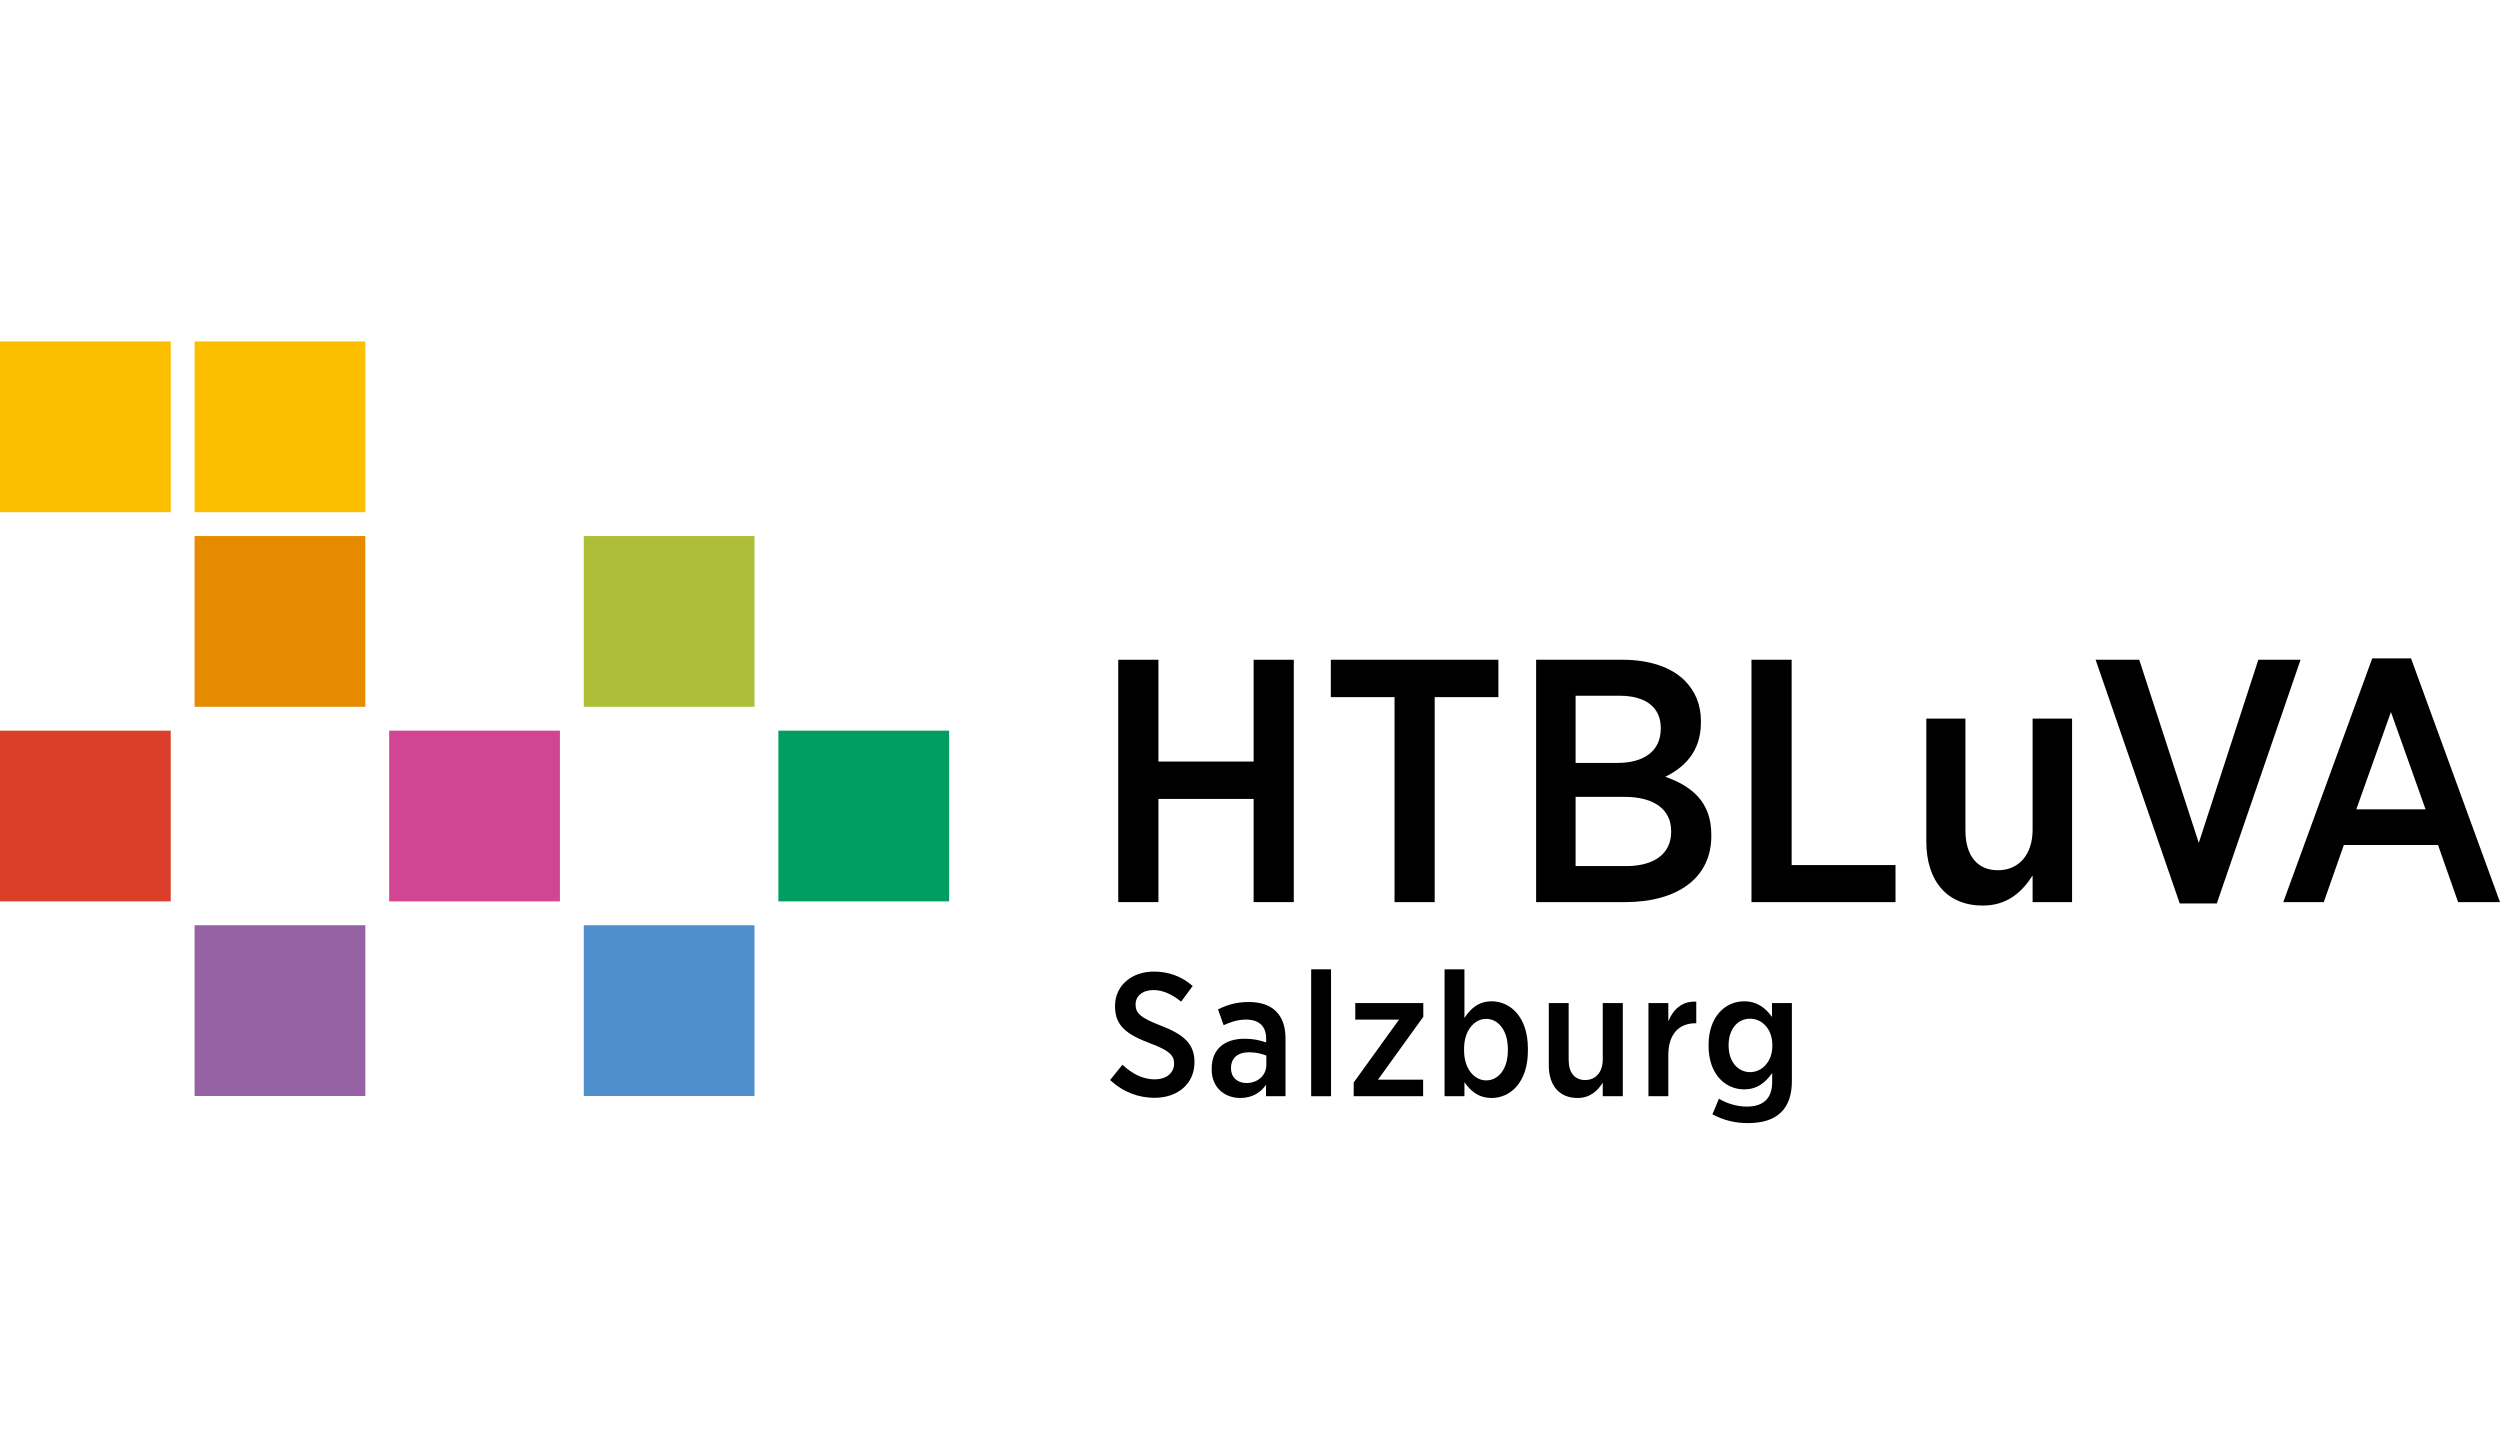 <?xml version="1.0" encoding="utf-8"?>
<!-- Generator: Adobe Illustrator 16.0.4, SVG Export Plug-In . SVG Version: 6.00 Build 0)  -->
<!DOCTYPE svg PUBLIC "-//W3C//DTD SVG 1.1//EN" "http://www.w3.org/Graphics/SVG/1.1/DTD/svg11.dtd">
<svg version="1.1" id="Ebene_1" xmlns="http://www.w3.org/2000/svg" xmlns:xlink="http://www.w3.org/1999/xlink" x="0px" y="0px"
	 width="932.138px" height="535.961px" viewBox="0 -127.316 932.138 535.961" enable-background="new 0 -127.316 932.138 535.961"
	 xml:space="preserve">
<g>
	<g>
		<path d="M416.947,118.676h14.975v37.952h35.499v-37.952h14.975v90.362h-14.975v-38.469h-35.499v38.469h-14.975V118.676z"/>
		<path d="M519.96,132.617h-23.754v-13.941h62.48v13.941h-23.754v76.421H519.96V132.617z"/>
		<path d="M572.755,118.676h32.273c9.811,0,18.072,2.71,23.107,7.745c4,4.002,6.066,9.036,6.066,15.232v0.387
			c0,11.103-6.455,16.911-13.297,20.268c9.941,3.485,17.17,9.424,17.17,21.558v0.517c0,15.878-12.91,24.656-32.145,24.656h-33.176
			V118.676z M619.227,144.105c0-7.616-5.551-12.005-15.232-12.005h-16.523v25.043h15.619c9.812,0,16.137-4.389,16.137-12.779
			V144.105z M605.673,169.795h-18.201v25.818h18.848c10.326,0,16.781-4.519,16.781-12.78v-0.259
			C623.1,174.7,617.034,169.795,605.673,169.795z"/>
		<path d="M653.048,118.676h14.975v76.55h38.727v13.812h-53.701V118.676z"/>
		<path d="M718.237,186.447V140.62h14.586v41.696c0,9.553,4.52,14.846,12.135,14.846c7.617,0,12.91-5.68,12.91-15.104V140.62h14.715
			v68.418h-14.715v-9.939c-3.873,6.066-9.295,11.23-18.59,11.23C725.981,210.329,718.237,201.164,718.237,186.447z"/>
		<path d="M781.36,118.676h16.266l22.203,68.288l22.203-68.288h15.748l-31.238,90.879h-13.812L781.36,118.676z"/>
		<path d="M884.503,118.159h14.459l33.176,90.879h-15.621l-7.486-21.3h-35.113l-7.486,21.3h-15.104L884.503,118.159z
			 M904.384,174.442l-12.91-36.274l-12.908,36.274H904.384z"/>
	</g>
	<g>
		<path d="M413.905,275.385l4.587-5.702c3.407,3.081,7.209,5.44,12.059,5.44c4.392,0,7.209-2.426,7.209-5.833v-0.065
			c0-2.884-1.507-4.784-8.782-7.472c-8.716-3.276-13.238-6.488-13.238-13.828v-0.131c0-7.537,6.029-12.846,14.549-12.846
			c5.309,0,10.225,1.704,14.418,5.374l-4.324,5.833c-3.146-2.556-6.619-4.325-10.289-4.325c-4.129,0-6.686,2.294-6.686,5.309v0.065
			c0,3.211,1.704,4.915,9.503,7.93c8.521,3.277,12.452,6.816,12.452,13.501v0.131c0,8.061-6.291,13.238-14.877,13.238
			C424.587,282.004,418.885,279.973,413.905,275.385z"/>
		<path d="M451.782,271.452v-0.327c0-7.472,4.98-11.142,12.322-11.142c3.275,0,5.635,0.59,7.994,1.377v-1.442
			c0-4.653-2.752-7.078-7.471-7.078c-3.342,0-6.096,1.049-8.389,2.098l-2.098-5.898c3.342-1.639,6.816-2.753,11.469-2.753
			c4.523,0,7.996,1.245,10.225,3.539c2.293,2.294,3.473,5.702,3.473,10.027v21.562h-7.273v-4.26
			c-2.033,2.949-5.113,4.915-9.635,4.915C456.632,282.069,451.782,278.203,451.782,271.452z M472.165,269.749v-3.474
			c-1.705-0.721-3.934-1.245-6.424-1.245c-4.26,0-6.75,2.162-6.75,5.832v0.132c0,3.473,2.426,5.439,5.637,5.505
			C468.887,276.564,472.165,273.681,472.165,269.749z"/>
		<path d="M488.876,234.097h7.404v47.317h-7.404V234.097z"/>
		<path d="M504.733,276.302l16.908-23.462h-16.318v-6.16h25.363v5.112l-16.908,23.462h16.842v6.16h-25.887V276.302z"/>
		<path d="M546.02,276.171v5.243h-7.404v-47.317h7.404v18.153c2.164-3.342,5.178-6.226,10.158-6.226
			c6.947,0,13.502,5.833,13.502,17.563v0.918c0,11.665-6.488,17.563-13.502,17.563C551.134,282.069,548.118,279.251,546.02,276.171z
			 M562.208,264.375v-0.59c0-6.947-3.604-11.207-8.061-11.207s-8.258,4.325-8.258,11.141v0.656c0,6.815,3.801,11.141,8.258,11.141
			C558.669,275.516,562.208,271.321,562.208,264.375z"/>
		<path d="M577.477,269.945V246.68h7.406v21.168c0,4.85,2.293,7.537,6.16,7.537s6.553-2.884,6.553-7.668V246.68h7.471v34.734h-7.471
			v-5.046c-1.965,3.08-4.719,5.701-9.438,5.701C581.409,282.069,577.477,277.416,577.477,269.945z"/>
		<path d="M614.635,246.68h7.404v6.815c1.836-4.521,5.178-7.602,10.422-7.34v8.062h-0.328c-6.029,0-10.094,3.932-10.094,11.861
			v15.336h-7.404V246.68z"/>
		<path d="M638.489,288.164l2.426-5.832c3.014,1.835,6.684,2.948,10.42,2.948c6.096,0,9.438-3.015,9.438-9.175v-3.342
			c-2.426,3.407-5.439,6.095-10.486,6.095c-6.947,0-13.238-5.571-13.238-16.253v-0.263c0-10.748,6.357-16.318,13.238-16.318
			c5.111,0,8.191,2.753,10.42,5.833v-5.178h7.406v29.099c0,5.177-1.377,8.979-3.932,11.534c-2.754,2.818-7.014,4.129-12.518,4.129
			C646.878,291.441,642.487,290.327,638.489,288.164z M660.837,262.539v-0.131c0-6.095-3.865-9.896-8.322-9.896
			c-4.521,0-7.996,3.735-7.996,9.896v0.065c0,6.161,3.539,9.962,7.996,9.962S660.837,268.569,660.837,262.539z"/>
	</g>
	<g>
		<g>
			<rect x="72.553" fill="#FCBF00" width="63.657" height="63.658"/>
		</g>
		<g>
			<rect x="72.553" y="72.554" fill="#E68B00" width="63.657" height="63.66"/>
		</g>
		<g>
			<rect x="0.001" y="145.111" fill="#DB3F29" width="63.655" height="63.66"/>
		</g>
		<g>
			<rect x="72.553" y="217.668" fill="#9560A4" width="63.661" height="63.66"/>
		</g>
		<g>
			<rect x="145.11" y="145.111" fill="#D24592" width="63.659" height="63.66"/>
		</g>
		<g>
			<rect x="217.668" y="217.672" fill="#4F8FCC" width="63.657" height="63.658"/>
		</g>
		<g>
			<rect x="290.228" y="145.111" fill="#009D60" width="63.655" height="63.66"/>
		</g>
		<g>
			<rect x="217.668" y="72.554" fill="#AEBE38" width="63.657" height="63.66"/>
		</g>
		<g>
			<rect x="0.001" fill="#FCBF00" width="63.655" height="63.658"/>
		</g>
	</g>
</g>
</svg>
